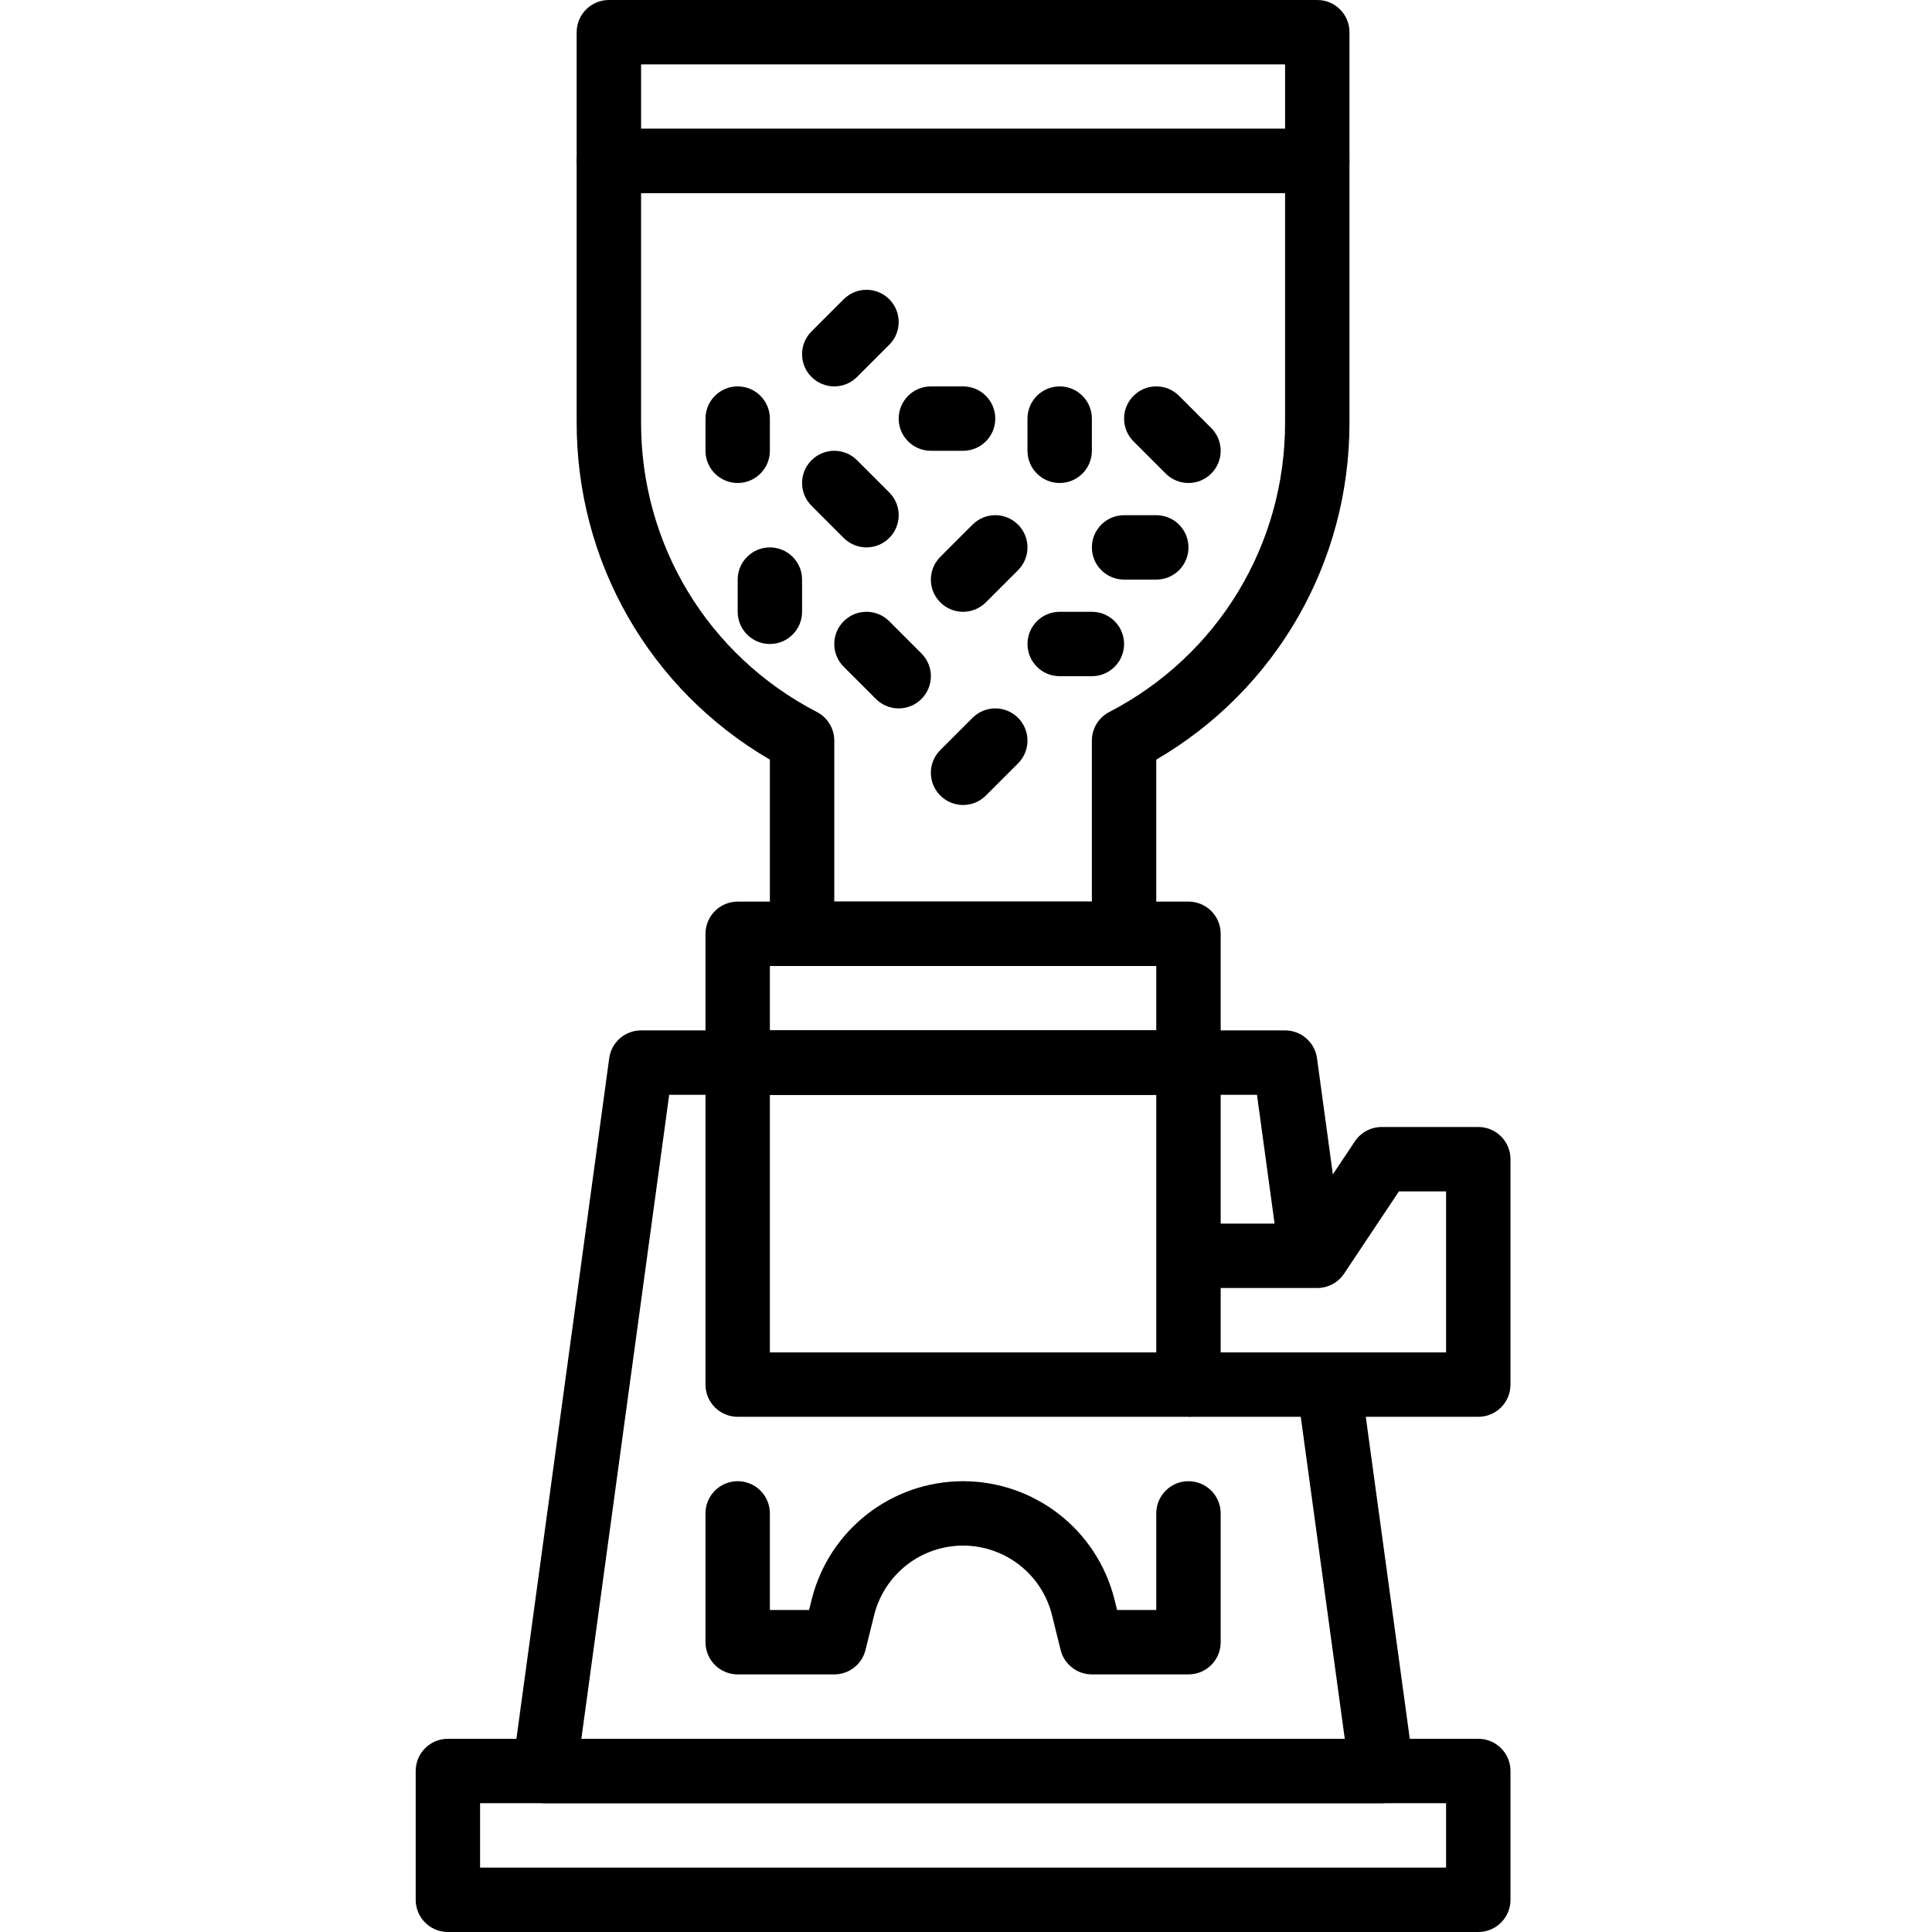 <?xml version="1.0" encoding="UTF-8"?>
<svg width="150px" height="150px" viewBox="0 0 150 150" version="1.1" xmlns="http://www.w3.org/2000/svg" xmlns:xlink="http://www.w3.org/1999/xlink">
    <title>Molinillo</title>
    <g id="Molinillo" stroke="none" stroke-width="1" fill="none" fill-rule="evenodd">
        <g id="amoladora" transform="translate(32, 0)" fill="#000000" fill-rule="nonzero">
            <path d="M70.274,10 L15.273,10 C13.893,10 12.773,11.12 12.773,12.5 L12.773,32.687 C12.721,43.592 18.428,53.53 27.773,58.978 L27.773,72.5 C27.773,73.88 28.893,75 30.273,75 L55.273,75 C56.656,75 57.773,73.88 57.773,72.5 L57.773,58.978 C67.081,53.55 72.788,43.655 72.773,32.8 L72.773,12.5 C72.773,11.12 71.656,10 70.274,10 Z M67.773,32.805 C67.786,42.3 62.556,50.912 54.123,55.28 C53.293,55.71 52.773,56.565 52.773,57.5 L52.773,70 L32.773,70 L32.773,57.5 C32.773,56.565 32.253,55.71 31.423,55.28 C22.956,50.895 17.726,42.248 17.773,32.7 L17.773,15 L67.773,15 L67.773,32.805 L67.773,32.805 Z" id="Shape"></path>
            <path d="M70.274,0 L15.273,0 C13.893,0 12.773,1.12 12.773,2.5 L12.773,12.5 C12.773,13.88 13.893,15 15.273,15 L70.273,15 C71.656,15 72.773,13.88 72.773,12.5 L72.773,2.5 C72.773,1.12 71.656,0 70.274,0 Z M67.774,10 L17.774,10 L17.774,5 L67.774,5 L67.774,10 L67.774,10 Z" id="Shape"></path>
            <path d="M82.773,135 L2.774,135 C1.394,135 0.274,136.117 0.274,137.5 L0.274,147.5 C0.274,148.882 1.394,150 2.774,150 L82.774,150 C84.156,150 85.274,148.882 85.274,147.5 L85.274,137.5 C85.274,136.117 84.156,135 82.773,135 Z M80.273,145 L5.273,145 L5.273,140 L80.273,140 L80.273,145 Z" id="Shape"></path>
            <path d="M77.751,137.162 L73.651,107.162 L68.696,107.84 L72.408,135 L13.136,135 L19.956,85 L65.591,85 L67.346,97.838 L72.301,97.16 L70.251,82.16 C70.081,80.922 69.023,80 67.773,80 L17.774,80 C16.523,80 15.466,80.922 15.299,82.162 L7.799,137.162 C7.701,137.877 7.916,138.6 8.391,139.142 C8.866,139.687 9.551,140 10.274,140 L75.274,140 C75.996,140 76.681,139.687 77.159,139.145 C77.631,138.6 77.849,137.878 77.751,137.162 Z" id="Path"></path>
            <path d="M60.273,80 L25.274,80 C23.894,80 22.774,81.117 22.774,82.5 L22.774,107.5 C22.774,108.882 23.894,110 25.274,110 L60.274,110 C61.656,110 62.774,108.882 62.774,107.5 L62.774,82.5 C62.774,81.117 61.656,80 60.273,80 Z M57.773,105 L27.773,105 L27.773,85 L57.773,85 L57.773,105 L57.773,105 Z" id="Shape"></path>
            <path d="M82.773,87.5 L75.273,87.5 C74.438,87.5 73.658,87.918 73.193,88.612 L68.936,95 L60.273,95 L60.273,100 L70.273,100 C71.108,100 71.888,99.583 72.353,98.888 L76.611,92.5 L80.273,92.5 L80.273,105 L60.273,105 L60.273,110 L82.773,110 C84.156,110 85.273,108.883 85.273,107.5 L85.273,90 C85.274,88.617 84.156,87.5 82.773,87.5 Z" id="Path"></path>
            <path d="M60.273,115 C58.891,115 57.773,116.117 57.773,117.5 L57.773,125 L54.731,125 L54.524,124.165 C53.166,118.775 48.336,115.007 42.771,115 C37.211,115.008 32.379,118.775 31.021,124.175 L30.816,125 L27.773,125 L27.773,117.5 C27.773,116.117 26.653,115 25.274,115 C23.894,115 22.774,116.117 22.774,117.5 L22.774,127.5 C22.774,128.883 23.894,130 25.274,130 L32.774,130 C33.921,130 34.924,129.217 35.198,128.1 L35.871,125.385 C36.668,122.22 39.506,120.003 42.768,120 C46.036,120.003 48.876,122.217 49.671,125.375 L50.346,128.1 C50.623,129.217 51.623,130 52.773,130 L60.273,130 C61.656,130 62.773,128.883 62.773,127.5 L62.773,117.5 C62.773,116.118 61.656,115 60.273,115 Z" id="Path"></path>
            <path d="M25.274,30 C23.894,30 22.774,31.12 22.774,32.5 L22.774,35 C22.774,36.38 23.894,37.5 25.274,37.5 C26.653,37.5 27.773,36.38 27.773,35 L27.773,32.5 C27.773,31.12 26.653,30 25.274,30 Z" id="Path"></path>
            <path d="M37.041,38.232 L34.541,35.733 C33.564,34.755 31.983,34.755 31.006,35.733 C30.028,36.71 30.028,38.29 31.006,39.267 L33.506,41.767 C33.993,42.255 34.634,42.5 35.273,42.5 C35.914,42.5 36.553,42.255 37.041,41.767 C38.019,40.79 38.019,39.21 37.041,38.232 Z" id="Path"></path>
            <path d="M42.773,30 L40.274,30 C38.894,30 37.774,31.12 37.774,32.5 C37.774,33.88 38.894,35 40.274,35 L42.773,35 C44.156,35 45.273,33.88 45.273,32.5 C45.273,31.12 44.156,30 42.773,30 Z" id="Path"></path>
            <path d="M37.041,23.232 C36.064,22.255 34.483,22.255 33.506,23.232 L31.006,25.732 C30.028,26.71 30.028,28.29 31.006,29.267 C31.494,29.755 32.134,30 32.774,30 C33.414,30 34.054,29.755 34.541,29.267 L37.041,26.767 C38.019,25.79 38.019,24.21 37.041,23.232 Z" id="Path"></path>
            <path d="M50.273,30 C48.891,30 47.774,31.12 47.774,32.5 L47.774,35 C47.774,36.38 48.891,37.5 50.273,37.5 C51.656,37.5 52.773,36.38 52.773,35 L52.773,32.5 C52.773,31.12 51.656,30 50.273,30 Z" id="Path"></path>
            <path d="M39.541,50.733 L37.041,48.233 C36.064,47.255 34.483,47.255 33.506,48.233 C32.528,49.21 32.528,50.79 33.506,51.768 L36.006,54.267 C36.493,54.755 37.133,55 37.773,55 C38.413,55 39.053,54.755 39.541,54.267 C40.518,53.29 40.518,51.71 39.541,50.733 Z" id="Path"></path>
            <path d="M52.773,47.5 L50.273,47.5 C48.891,47.5 47.774,48.62 47.774,50 C47.774,51.38 48.891,52.5 50.273,52.5 L52.773,52.5 C54.156,52.5 55.273,51.38 55.273,50 C55.273,48.62 54.156,47.5 52.773,47.5 Z" id="Path"></path>
            <path d="M47.041,40.733 C46.063,39.755 44.483,39.755 43.506,40.733 L41.006,43.233 C40.028,44.21 40.028,45.79 41.006,46.767 C41.493,47.255 42.134,47.5 42.773,47.5 C43.414,47.5 44.053,47.255 44.541,46.767 L47.041,44.268 C48.018,43.29 48.018,41.71 47.041,40.733 Z" id="Path"></path>
            <path d="M57.773,40 L55.274,40 C53.891,40 52.774,41.12 52.774,42.5 C52.774,43.88 53.891,45 55.274,45 L57.773,45 C59.156,45 60.273,43.88 60.273,42.5 C60.273,41.12 59.156,40 57.773,40 Z" id="Path"></path>
            <path d="M27.773,42.5 C26.394,42.5 25.274,43.62 25.274,45 L25.274,47.5 C25.274,48.88 26.394,50 27.773,50 C29.153,50 30.273,48.88 30.273,47.5 L30.273,45 C30.273,43.62 29.153,42.5 27.773,42.5 Z" id="Path"></path>
            <path d="M62.041,33.233 L59.541,30.733 C58.563,29.755 56.983,29.755 56.006,30.733 C55.029,31.71 55.029,33.29 56.006,34.268 L58.506,36.768 C58.993,37.255 59.633,37.5 60.273,37.5 C60.913,37.5 61.553,37.255 62.041,36.768 C63.018,35.79 63.018,34.21 62.041,33.233 Z" id="Path"></path>
            <path d="M47.041,55.733 C46.063,54.755 44.483,54.755 43.506,55.733 L41.006,58.233 C40.028,59.21 40.028,60.79 41.006,61.767 C41.493,62.255 42.134,62.5 42.773,62.5 C43.414,62.5 44.053,62.255 44.541,61.767 L47.041,59.268 C48.018,58.29 48.018,56.71 47.041,55.733 Z" id="Path"></path>
            <path d="M60.273,70 L25.274,70 C23.894,70 22.774,71.12 22.774,72.5 L22.774,82.5 C22.774,83.883 23.894,85 25.274,85 L60.274,85 C61.656,85 62.774,83.883 62.774,82.5 L62.774,72.5 C62.774,71.12 61.656,70 60.273,70 Z M57.773,80 L27.773,80 L27.773,75 L57.773,75 L57.773,80 L57.773,80 Z" id="Shape"></path>
        </g>
    </g>
</svg>